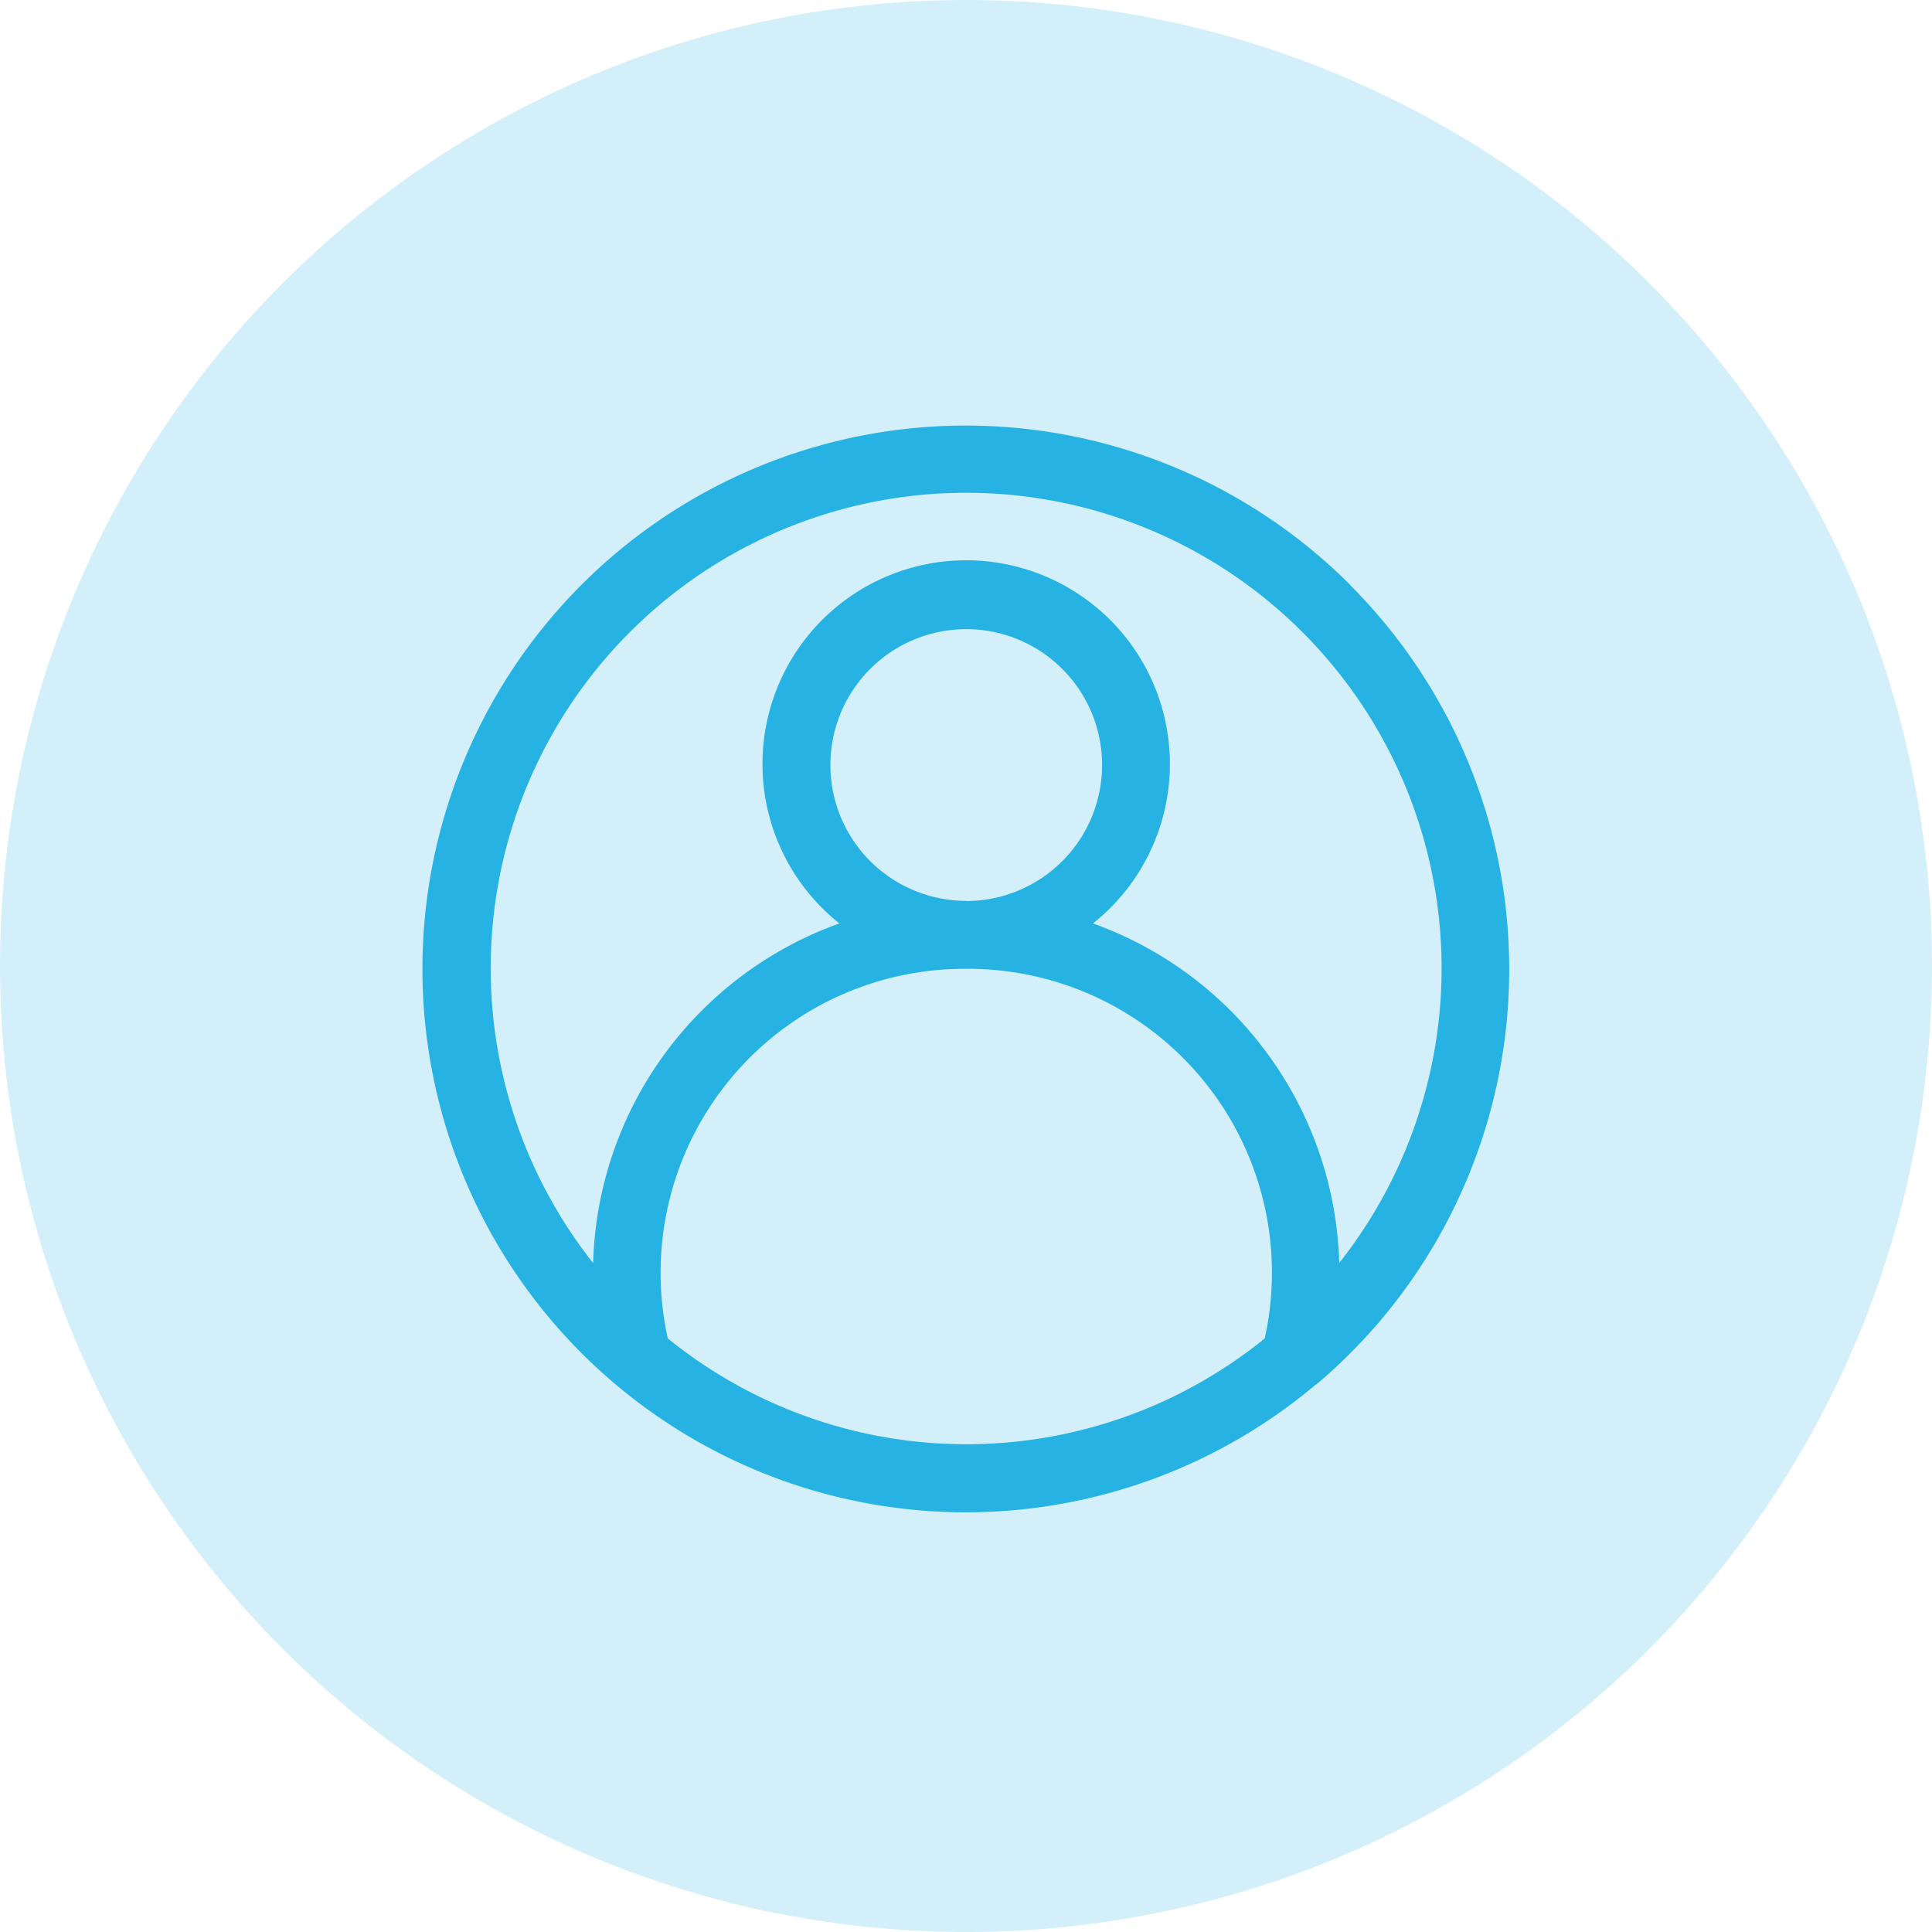 <svg xmlns="http://www.w3.org/2000/svg" width="32" height="32" viewBox="0 0 32 32">
  <g id="Grupo_4449" data-name="Grupo 4449" transform="translate(-5 -5)">
    <circle id="Elipse_157" data-name="Elipse 157" cx="16" cy="16" r="16" transform="translate(5 5)" fill="#26b2e3" opacity="0.2"/>
    <g id="usuario" transform="translate(12 12.049)">
      <path id="Trazado_1684" data-name="Trazado 1684" d="M134.4,233.816a9,9,0,1,0-.567,13.248l.005,0,.018-.014a9.1,9.1,0,0,0,1.062-1.065,9,9,0,0,0-.518-12.165ZM123.1,246.3a5.033,5.033,0,0,1,4.869-6.122h.149a5.033,5.033,0,0,1,4.869,6.122,7.848,7.848,0,0,1-9.886,0Zm4.943-7.248a2.25,2.25,0,1,1,2.25-2.25A2.253,2.253,0,0,1,128.039,239.055Zm6.178,6a6.158,6.158,0,0,0-4.079-5.626,3.374,3.374,0,1,0-4.2,0,6.155,6.155,0,0,0-4.079,5.625,7.875,7.875,0,1,1,12.357,0Z" transform="translate(-119.039 -231.18)" fill="#26b2e3"/>
    </g>
  </g>
</svg>

